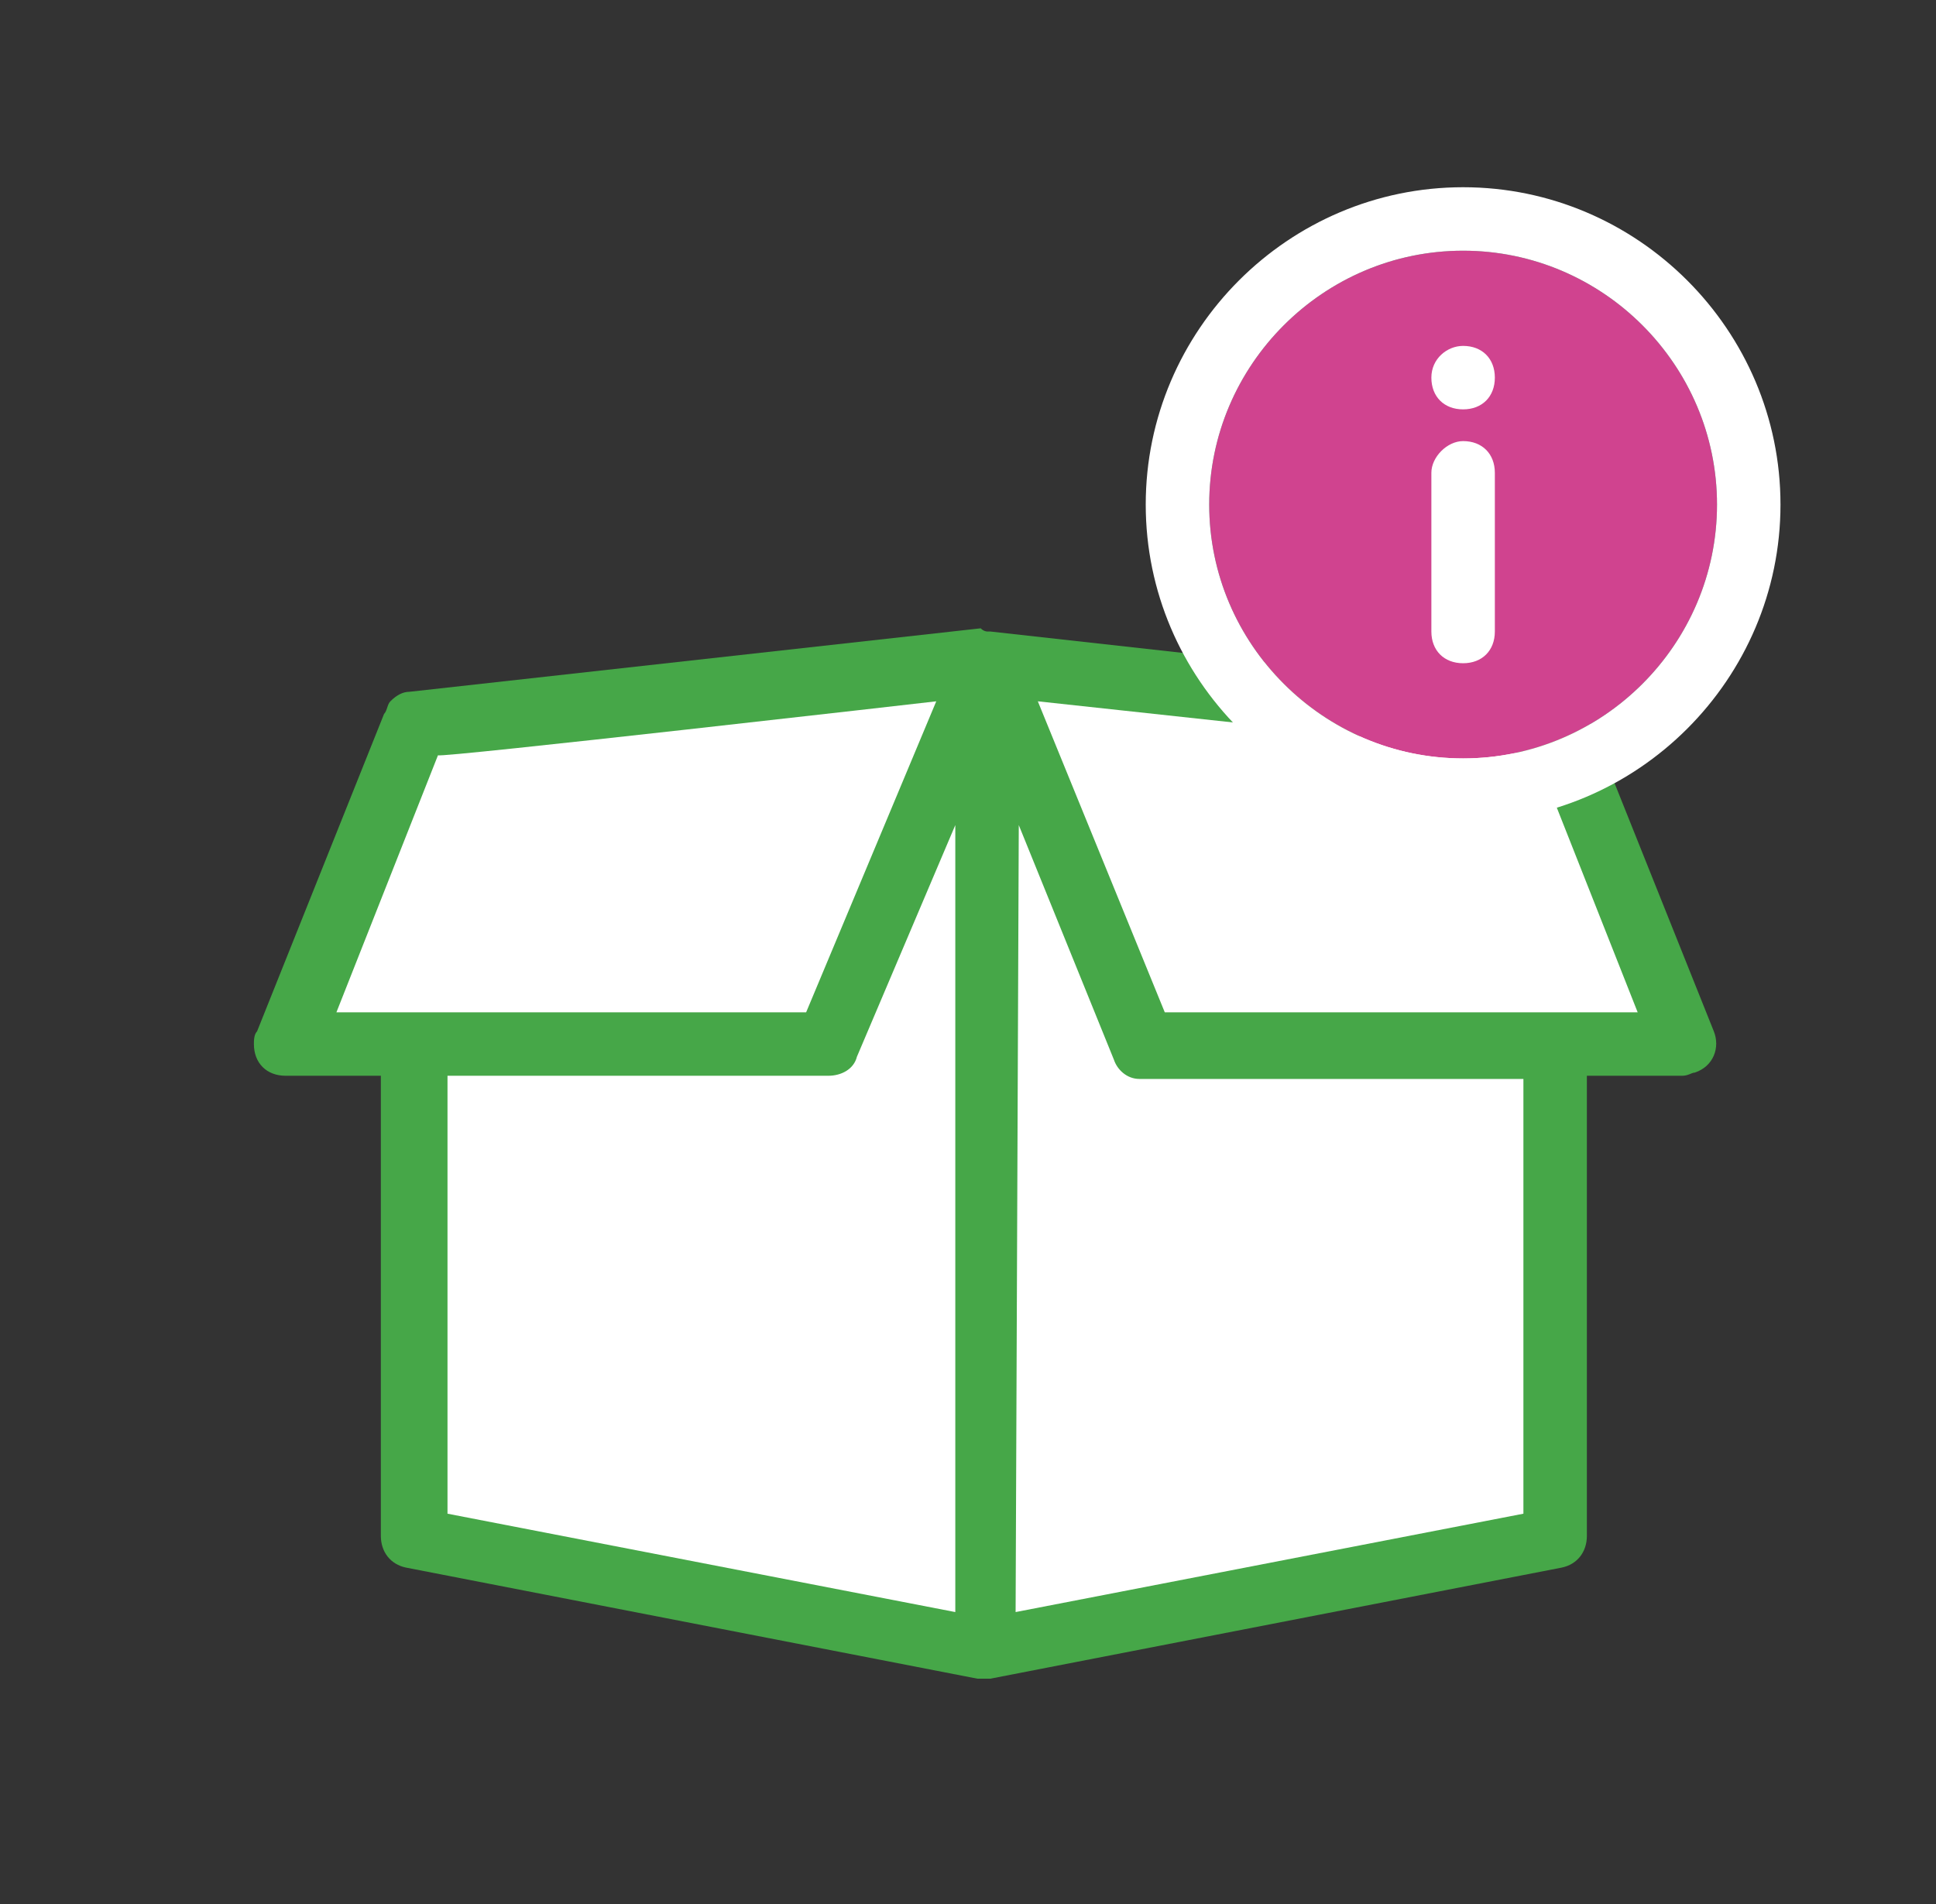 <svg xmlns="http://www.w3.org/2000/svg" xml:space="preserve" id="Layer_1" x="0" y="0" style="enable-background:new 0 0 61 60" version="1.1" viewBox="0 0 61 60"><rect x="0" y="0" width="61" height="60" fill="#333333" stroke="none"/><style type="text/css">.st0,.st1,.st2{fill-rule:evenodd;clip-rule:evenodd;fill:#46a748}.st1,.st2{fill:#fff}.st2{fill:#d0438f}.st3{fill:#fff}</style><g><path d="M31.1 19.9h.1l18 2c.4 0 .7.3.8.6l4 10c.2.5 0 1.1-.6 1.3-.1 0-.2.1-.4.1h-3v14.5c0 .5-.3.9-.8 1l-18 3.5h-.1.1-.4.1-.1l-18-3.5c-.5-.1-.8-.5-.8-1V33.9H9c-.6 0-1-.4-1-1 0-.1 0-.3.1-.4l4-10c.1-.1.1-.3.2-.4.2-.2.4-.3.6-.3l18-2c.1.1.2.1.2.1z" class="st0"/><path d="M30.1 26v24.8l-16-3.1V33.9h12c.4 0 .8-.2.9-.6l3.1-7.3zm2 0 3 7.4c.1.3.4.6.8.6H48v13.7l-16 3.1.1-24.8zm.6-3.9 15.7 1.7 3.2 8.1H36.7l-4-9.8zm-3.2 0-4.1 9.8H10.6l3.2-8.1c0 .1 15.7-1.7 15.7-1.7z" class="st1"/><path d="M46.1 23.9c-4.4 0-8-3.6-8-8s3.6-8 8-8 8 3.6 8 8-3.6 8-8 8z" class="st2"/><path d="M46.1 5.9c5.5 0 10 4.5 10 10s-4.5 10-10 10-10-4.5-10-10 4.5-10 10-10zm0 2c-4.4 0-8 3.6-8 8s3.6 8 8 8 8-3.6 8-8-3.6-8-8-8zm0 6c.6 0 1 .4 1 1v5c0 .6-.4 1-1 1s-1-.4-1-1v-5c0-.5.5-1 1-1zm0-3c.6 0 1 .4 1 1s-.4 1-1 1-1-.4-1-1 .5-1 1-1z" class="st3"/></g></svg>
